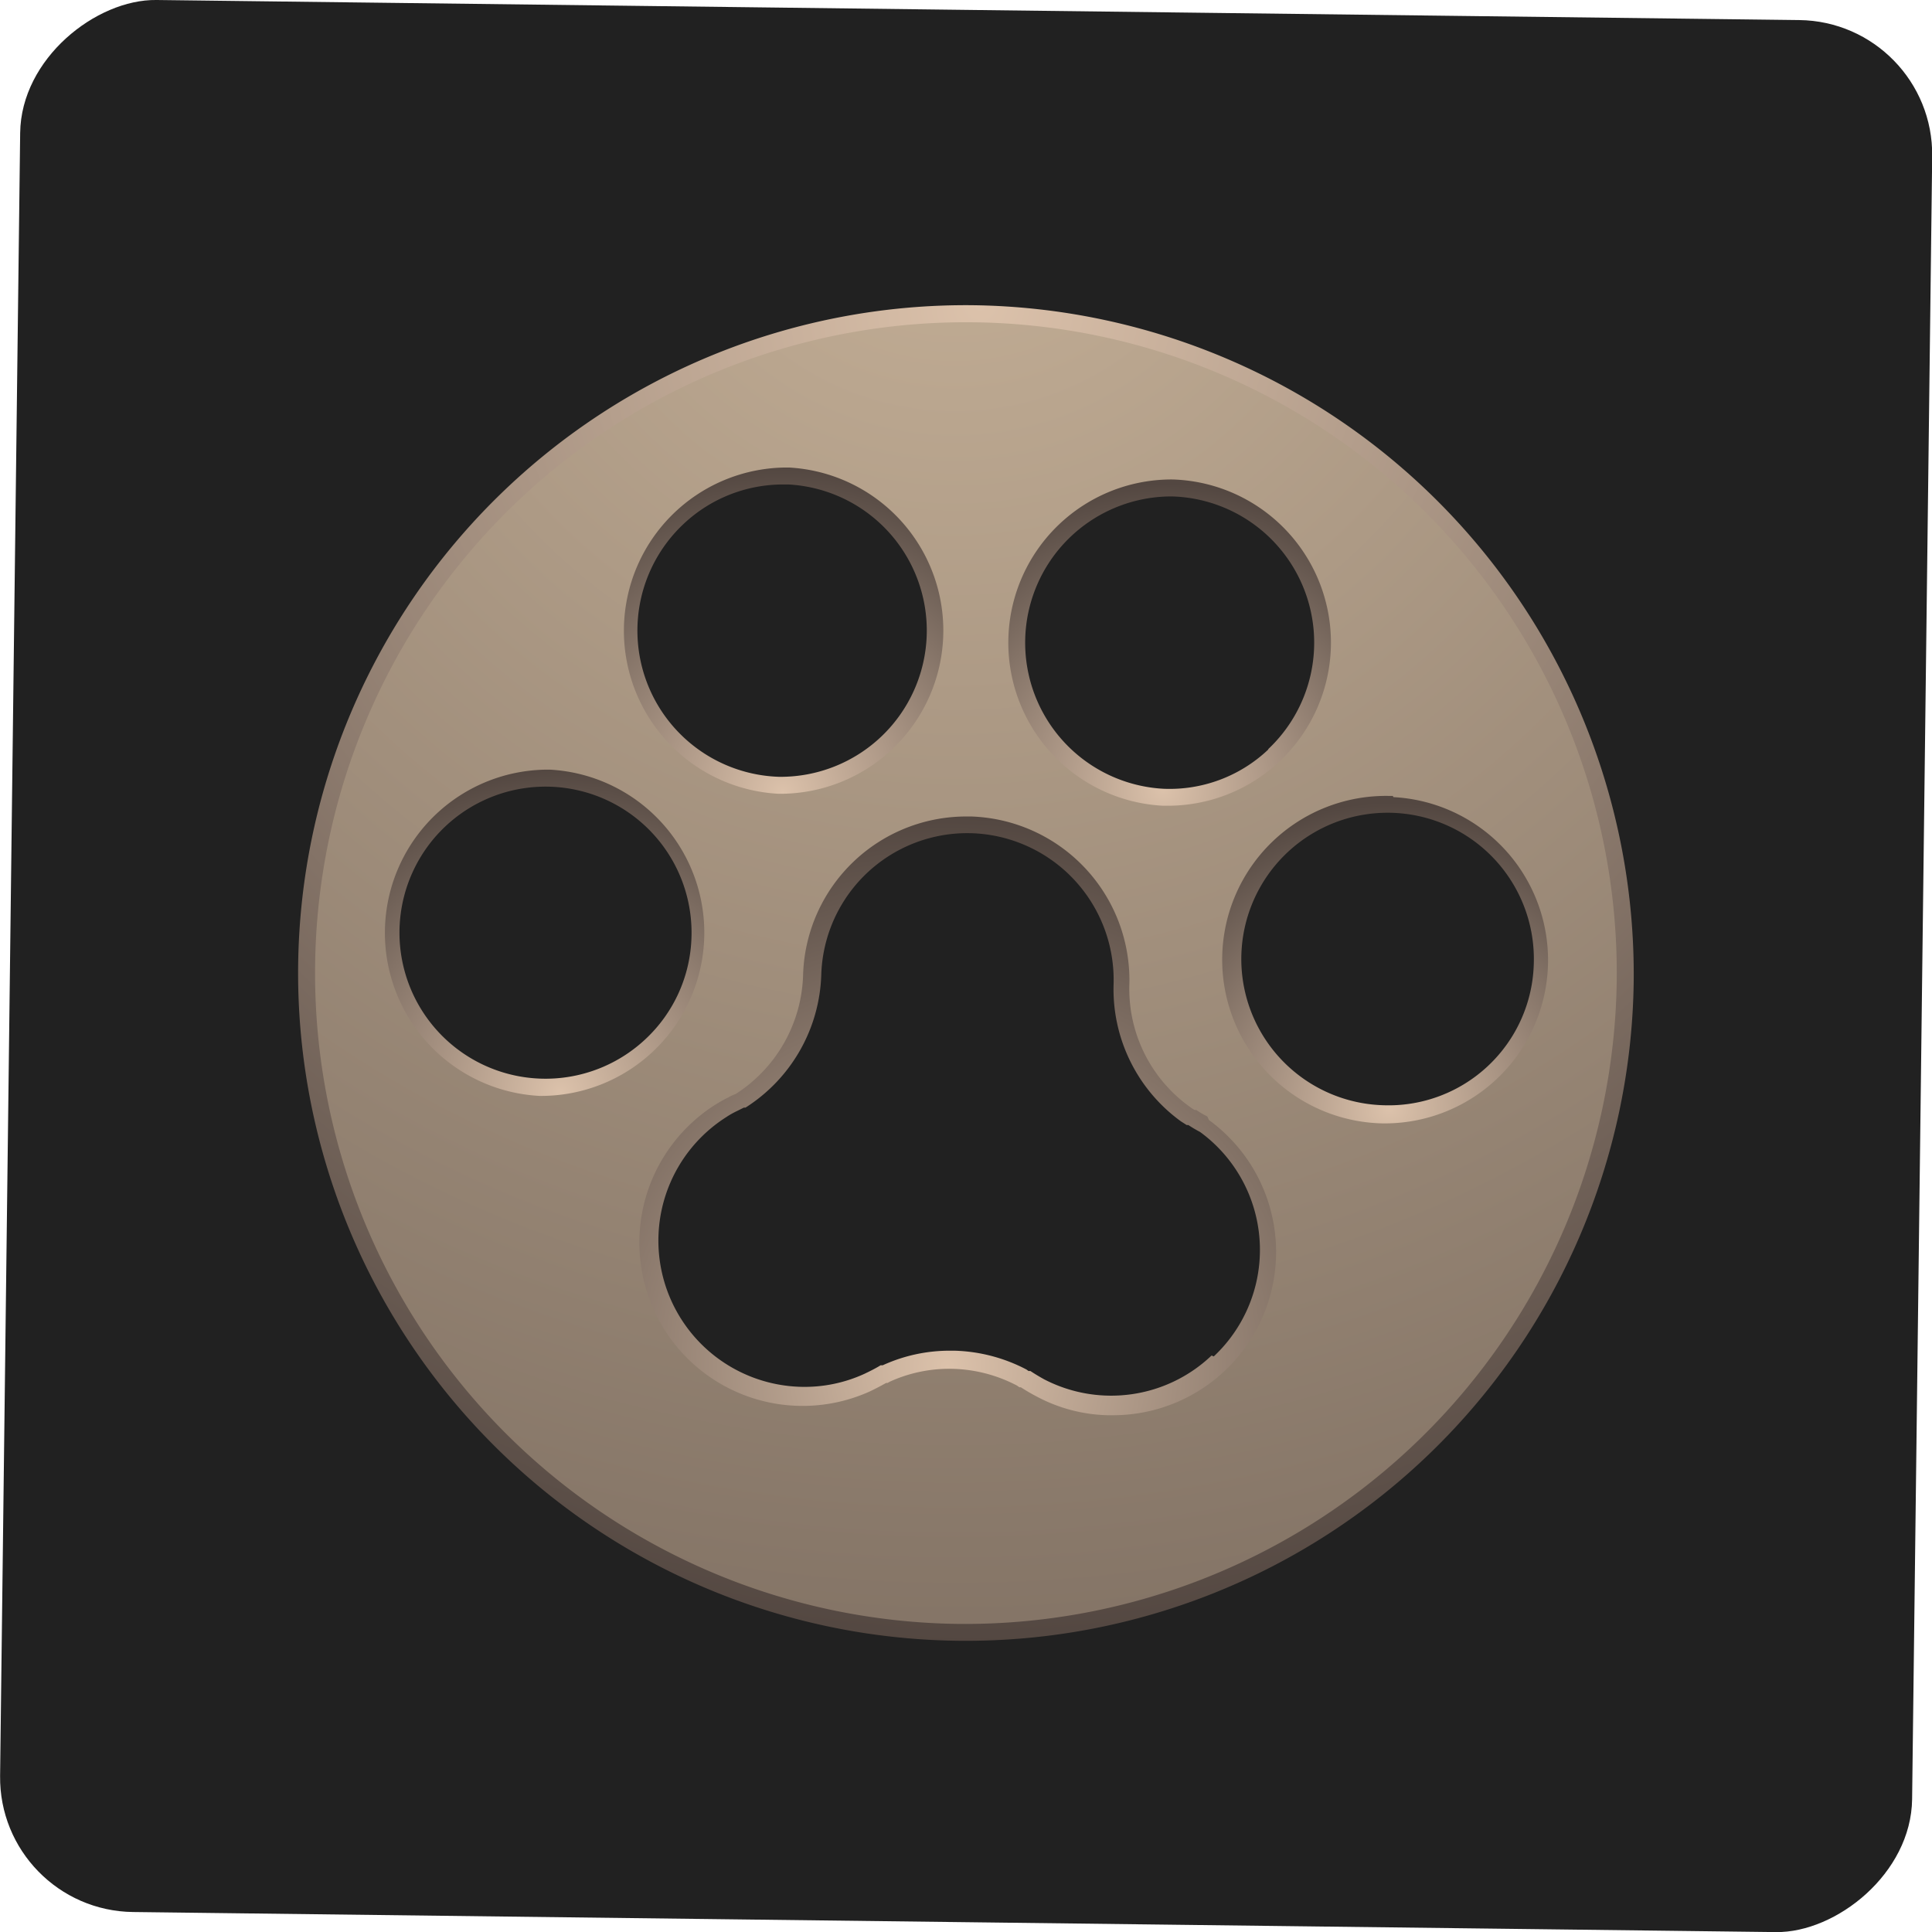 <svg id="图层_1" data-name="图层 1" xmlns="http://www.w3.org/2000/svg" xmlns:xlink="http://www.w3.org/1999/xlink" viewBox="0 0 80.83 80.83"><defs><style>.cls-1{fill:#212121;}.cls-2{fill:url(#未命名的渐变_6);}.cls-3{fill:url(#未命名的渐变_4);}.cls-4{fill:url(#未命名的渐变_4-2);}.cls-5{fill:url(#未命名的渐变_4-3);}.cls-6{fill:url(#未命名的渐变_4-4);}.cls-7{fill:url(#未命名的渐变_4-5);}.cls-8{fill:url(#未命名的渐变_4-6);}</style><radialGradient id="未命名的渐变_6" cx="39.52" cy="5.2" r="110.56" gradientTransform="translate(0.5 -0.49) rotate(0.7)" gradientUnits="userSpaceOnUse"><stop offset="0" stop-color="#c6b198"/><stop offset="1" stop-color="#534741"/></radialGradient><radialGradient id="未命名的渐变_4" cx="39.84" cy="57.18" r="22.98" gradientTransform="translate(0.5 -0.49) rotate(0.7)" gradientUnits="userSpaceOnUse"><stop offset="0" stop-color="#dcc2ab"/><stop offset="1" stop-color="#534741"/></radialGradient><radialGradient id="未命名的渐变_4-2" cx="58.21" cy="46.16" r="12.79" xlink:href="#未命名的渐变_4"/><radialGradient id="未命名的渐变_4-3" cx="23.52" cy="45.91" r="13.58" xlink:href="#未命名的渐变_4"/><radialGradient id="未命名的渐变_4-4" cx="48.55" cy="32.92" r="12.81" xlink:href="#未命名的渐变_4"/><radialGradient id="未命名的渐变_4-5" cx="32.66" cy="33.26" r="13.61" xlink:href="#未命名的渐变_4"/><radialGradient id="未命名的渐变_4-6" cx="40.68" cy="12.76" r="56.01" xlink:href="#未命名的渐变_4"/></defs><title>VidPaw-App</title><rect class="cls-1" x="0.42" y="0.42" width="80" height="80" rx="5.63" ry="5.63" transform="translate(-0.49 80.34) rotate(-89.3)"/><path class="cls-2" d="M40.75,13.13A27.59,27.59,0,1,0,68,41.05,27.58,27.58,0,0,0,40.75,13.13Zm8.31,7.29a6.47,6.47,0,1,1-6.67,6.26A6.47,6.47,0,0,1,49.06,20.42ZM33,19.91a6.47,6.47,0,1,1-6.67,6.27A6.47,6.47,0,0,1,33,19.91ZM16.32,38.82a6.47,6.47,0,1,1,6.27,6.67A6.49,6.49,0,0,1,16.32,38.82Zm30,19.88A6.4,6.4,0,0,1,43.48,58a5.51,5.51,0,0,1-.61-.37l-.17-.11a6.4,6.4,0,0,0-2.82-.75,6.49,6.49,0,0,0-2.85.57l-.18.1a5.54,5.54,0,0,1-.64.33,6.33,6.33,0,0,1-2.85.57A6.47,6.47,0,0,1,30.1,46.36c.15-.1.32-.19.48-.28l.33-.15a6.46,6.46,0,0,0,3-5.26,6.47,6.47,0,1,1,12.94.4,6.45,6.45,0,0,0,2.67,5.44l.3.2c.16.1.32.2.48.28a6.47,6.47,0,0,1-4,11.71ZM57.85,46.6a6.47,6.47,0,1,1,6.67-6.27A6.49,6.49,0,0,1,57.85,46.6Z"/><path class="cls-3" d="M50.51,46.71l0,0a4.25,4.25,0,0,1-.46-.27l-.07,0a1.53,1.53,0,0,1-.21-.14,6.07,6.07,0,0,1-2.52-5.14,6.85,6.85,0,0,0-6.61-7h-.14a6.83,6.83,0,0,0-6.9,6.61,6.13,6.13,0,0,1-2.82,5h0a1.87,1.87,0,0,0-.32.15,5.74,5.74,0,0,0-.52.29,6.83,6.83,0,0,0,6.46,12c.23-.11.46-.23.67-.35l.06,0,.11-.06a6,6,0,0,1,2.67-.53,6.11,6.11,0,0,1,2.64.7l.1.07.06,0c.2.13.42.26.65.38a6.62,6.62,0,0,0,3,.79h.13a6.83,6.83,0,0,0,4.09-12.35Zm.18,10a6.09,6.09,0,0,1-7,1c-.2-.11-.4-.23-.58-.35l-.08,0-.08-.06,0,0a6.88,6.88,0,0,0-3-.79h-.14a6.72,6.72,0,0,0-2.88.61l0,0-.09,0-.08.05c-.19.11-.39.21-.6.31a6,6,0,0,1-2.7.54,6.12,6.12,0,0,1-3.08-11.28,3.59,3.59,0,0,1,.46-.26l.28-.14.07,0a6.84,6.84,0,0,0,3.17-5.55,6.11,6.11,0,0,1,6.3-5.93,6.14,6.14,0,0,1,5.93,6.31,6.83,6.83,0,0,0,2.81,5.74l.25.16.07,0c.15.1.32.2.49.29a6.11,6.11,0,0,1,.57,9.39Z"/><path class="cls-4" d="M58.27,33.3h-.14A6.83,6.83,0,0,0,57.84,47H58a6.83,6.83,0,0,0,.3-13.65Zm-.41,12.94a6.12,6.12,0,1,1,6.31-5.92A6.08,6.08,0,0,1,57.86,46.24Z"/><path class="cls-5" d="M23,32.2a6.83,6.83,0,0,0-.43,13.65h.13A6.83,6.83,0,0,0,23,32.2Zm4,11.28a6.11,6.11,0,1,1,1.93-4.27A6.07,6.07,0,0,1,27,43.48Z"/><path class="cls-6" d="M49.07,20.06a6.83,6.83,0,0,0-.42,13.65h.13a6.83,6.83,0,0,0,6.9-6.61A6.83,6.83,0,0,0,49.07,20.06Zm4,11.29A6,6,0,0,1,48.67,33a6.12,6.12,0,0,1,.26-12.23h.12a6.12,6.12,0,0,1,4,10.58Z"/><path class="cls-7" d="M33,19.56h-.14a6.83,6.83,0,0,0-.29,13.65h.13A6.83,6.83,0,0,0,33,19.56ZM32.6,32.5a6.12,6.12,0,0,1-4-10.58,6.07,6.07,0,0,1,4.26-1.65H33A6.12,6.12,0,0,1,32.6,32.5Z"/><path class="cls-8" d="M40.75,12.77a27.94,27.94,0,1,0,27.6,28.28A28,28,0,0,0,40.75,12.77Zm-.67,55.17A27.23,27.23,0,1,1,67.64,41,27.27,27.27,0,0,1,40.08,67.94Z"/></svg>